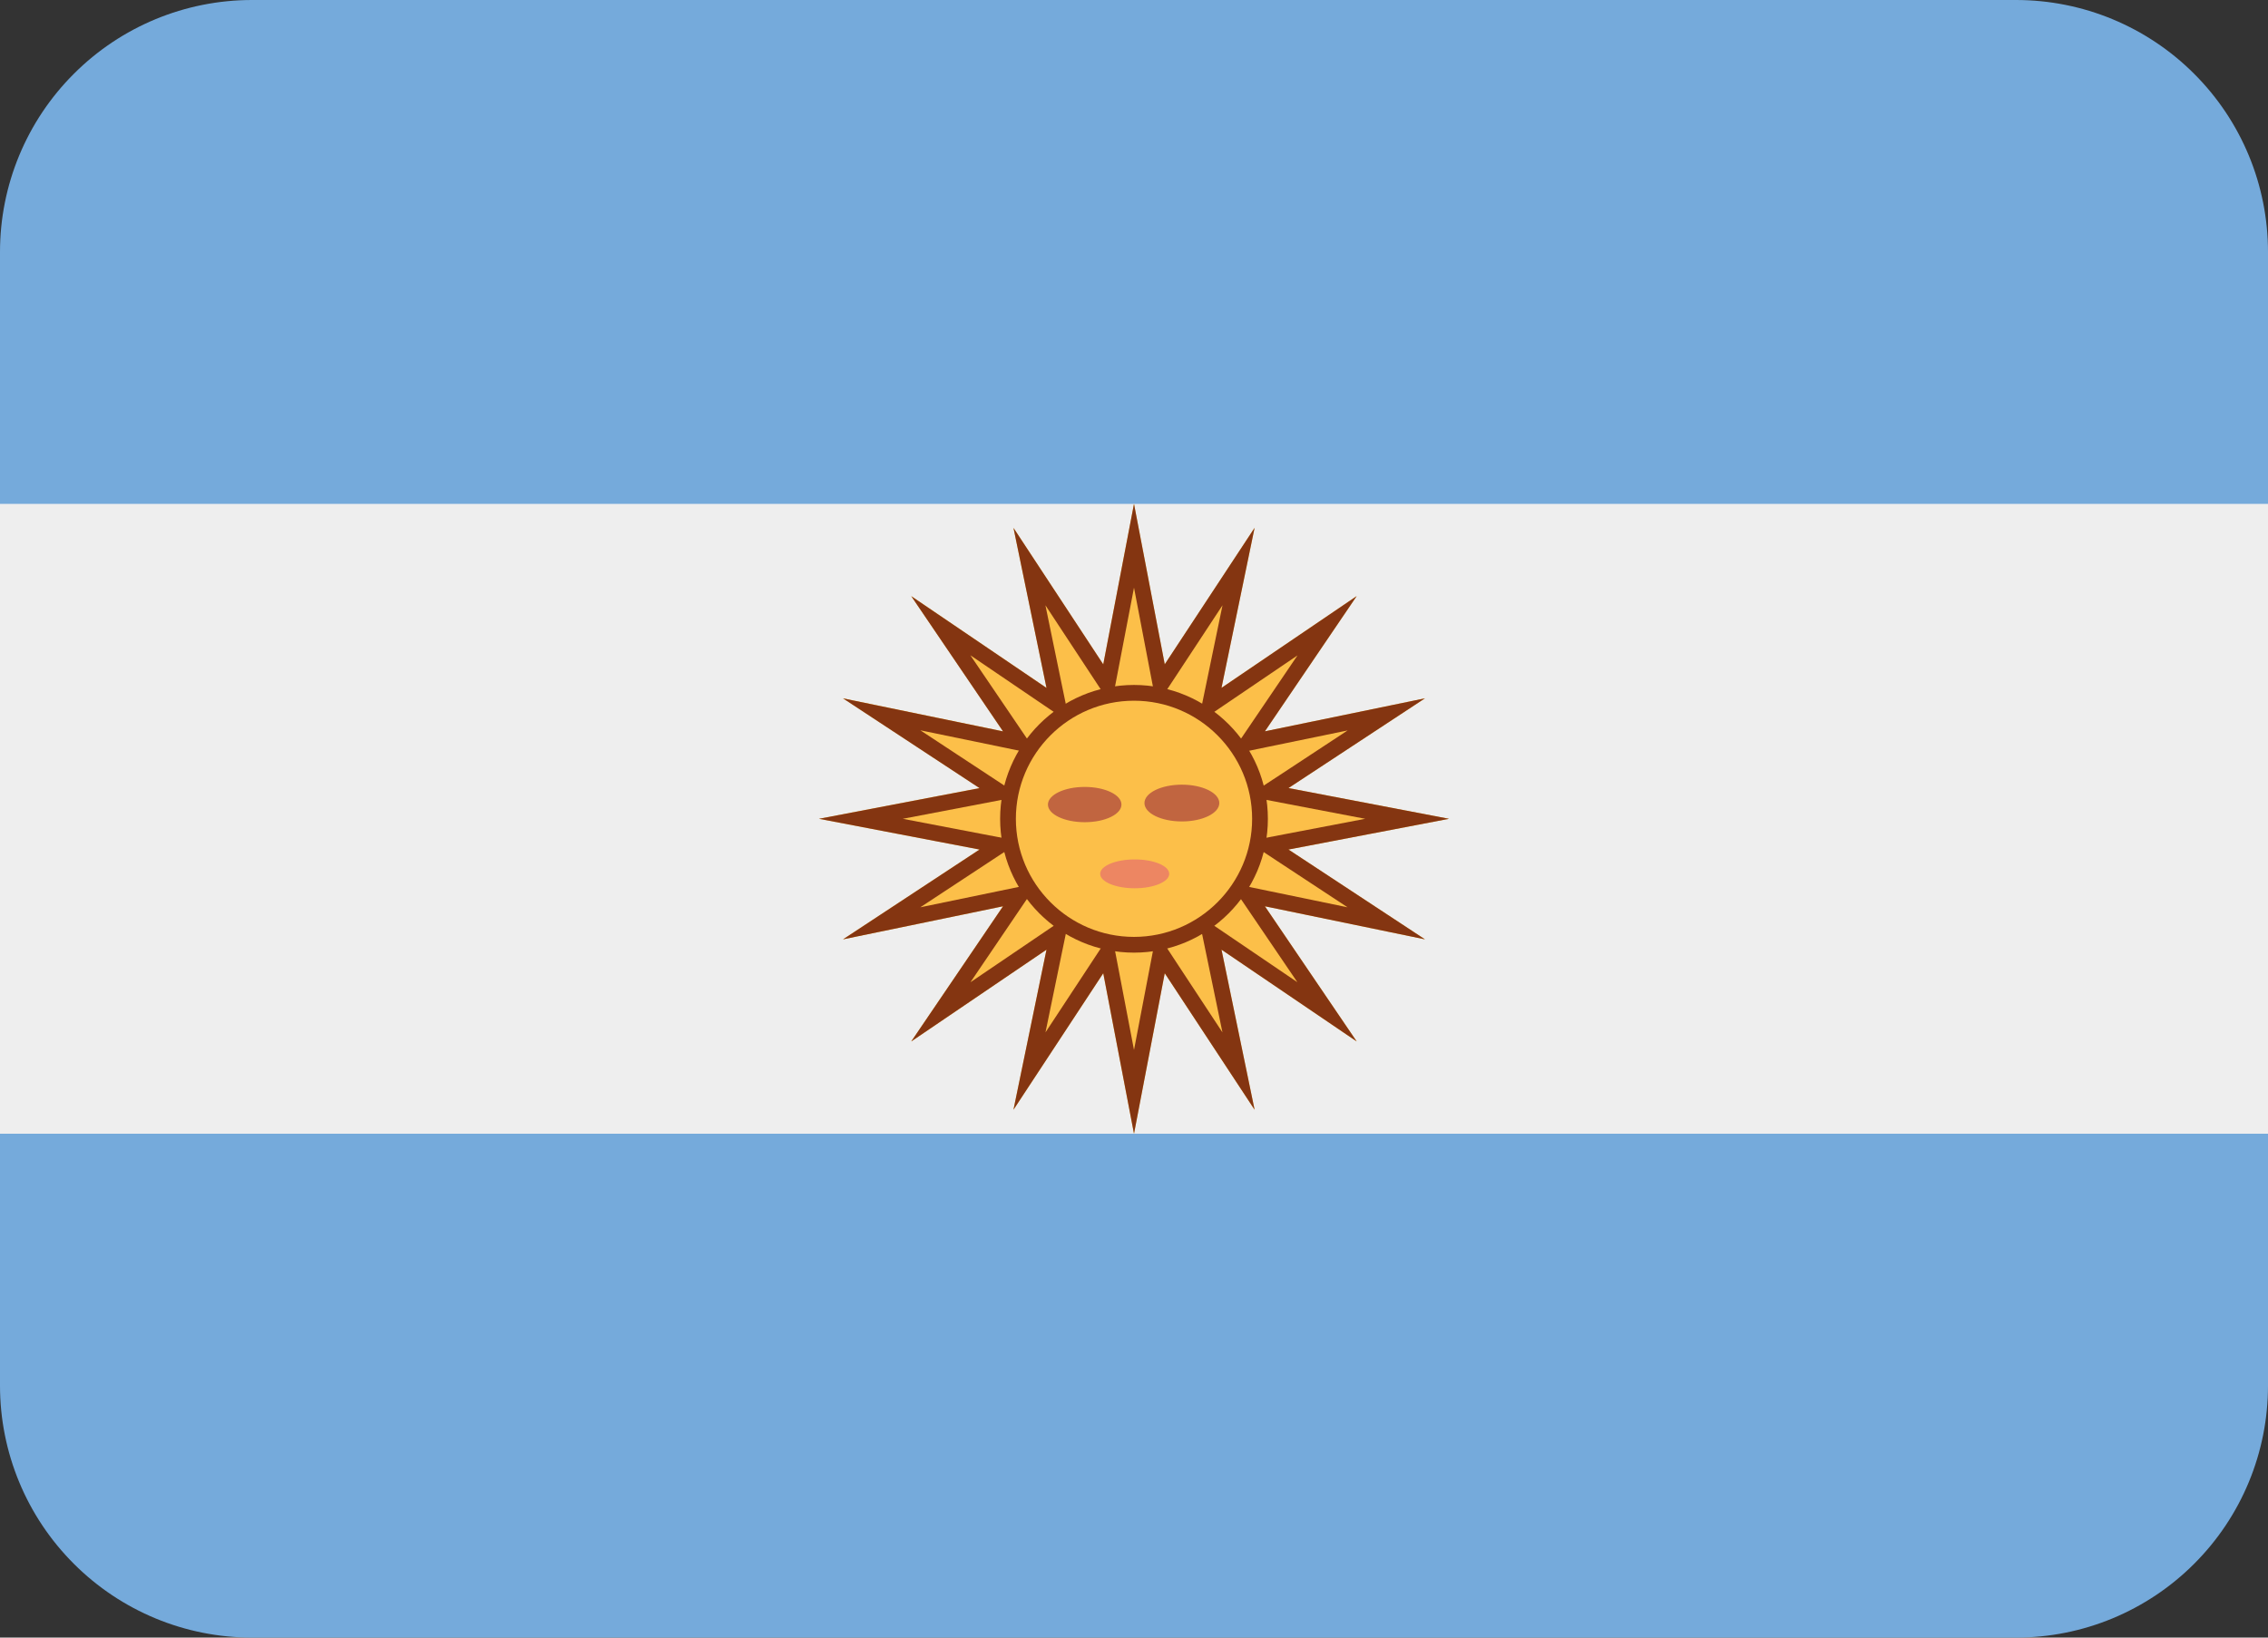 <svg width="36" height="26" viewBox="0 0 36 26" fill="none" xmlns="http://www.w3.org/2000/svg">
<rect x="0" y="0" width="36" height="26" fill="#333333" stroke="none"/>
<g clip-path="url(#clip0_238_2)">
<path d="M36 22C36 23.061 35.579 24.078 34.828 24.828C34.078 25.579 33.061 26 32 26H4C2.939 26 1.922 25.579 1.172 24.828C0.421 24.078 0 23.061 0 22V4C0 2.939 0.421 1.922 1.172 1.172C1.922 0.421 2.939 0 4 0H32C33.061 0 34.078 0.421 34.828 1.172C35.579 1.922 36 2.939 36 4V22Z" fill="#75AADB"/>
<path d="M0 8H36V18H0V8Z" fill="#EEEEEE"/>
<path d="M18 8L18.488 10.548L19.914 8.381L19.389 10.921L21.535 9.464L20.078 11.611L22.619 11.087L20.452 12.512L23 13L20.452 13.488L22.619 14.914L20.078 14.389L21.535 16.535L19.389 15.078L19.914 17.619L18.488 15.452L18 18L17.512 15.452L16.087 17.619L16.611 15.078L14.464 16.535L15.921 14.389L13.381 14.914L15.548 13.488L13 13L15.548 12.512L13.381 11.087L15.921 11.611L14.464 9.464L16.611 10.921L16.087 8.381L17.512 10.548L18 8Z" fill="#FCBF49"/>
<path d="M18 9.33L18.242 10.595L18.358 11.2L18.697 10.686L19.405 9.61L19.144 10.871L19.019 11.475L19.529 11.129L20.595 10.406L19.872 11.472L19.526 11.982L20.129 11.857L21.391 11.597L20.315 12.305L19.8 12.642L20.405 12.758L21.67 13L20.405 13.242L19.8 13.358L20.314 13.697L21.39 14.405L20.128 14.144L19.524 14.019L19.87 14.529L20.593 15.594L19.528 14.871L19.018 14.525L19.143 15.129L19.404 16.391L18.696 15.315L18.358 14.8L18.242 15.405L18 16.67L17.758 15.405L17.642 14.8L17.303 15.315L16.595 16.391L16.855 15.129L16.98 14.526L16.47 14.872L15.404 15.595L16.127 14.529L16.473 14.019L15.869 14.144L14.608 14.405L15.684 13.697L16.198 13.358L15.593 13.242L14.33 13L15.595 12.758L16.2 12.642L15.685 12.303L14.609 11.595L15.87 11.855L16.473 11.98L16.127 11.47L15.403 10.404L16.469 11.128L16.979 11.474L16.854 10.871L16.594 9.61L17.302 10.686L17.641 11.201L17.757 10.596L18 9.33ZM18 8L17.512 10.548L16.087 8.381L16.611 10.922L14.464 9.465L15.921 11.612L13.381 11.088L15.548 12.513L13 13L15.548 13.488L13.381 14.914L15.921 14.389L14.464 16.535L16.611 15.078L16.087 17.619L17.512 15.452L18 18L18.488 15.452L19.914 17.619L19.389 15.078L21.535 16.535L20.078 14.389L22.619 14.914L20.452 13.488L23 13L20.452 12.512L22.619 11.087L20.078 11.611L21.535 9.464L19.389 10.921L19.914 8.38L18.488 10.547L18 8Z" fill="#843511"/>
<path d="M18 15C19.105 15 20 14.105 20 13C20 11.895 19.105 11 18 11C16.895 11 16 11.895 16 13C16 14.105 16.895 15 18 15Z" fill="#FCBF49"/>
<path d="M18 15.125C16.828 15.125 15.875 14.172 15.875 13C15.875 11.828 16.828 10.875 18 10.875C19.172 10.875 20.125 11.828 20.125 13C20.125 14.172 19.172 15.125 18 15.125ZM18 11.125C16.966 11.125 16.125 11.966 16.125 13C16.125 14.034 16.966 14.875 18 14.875C19.034 14.875 19.875 14.034 19.875 13C19.875 11.966 19.034 11.125 18 11.125Z" fill="#843511"/>
<path d="M17.801 12.774C17.801 12.929 17.54 13.054 17.218 13.054C16.895 13.054 16.634 12.929 16.634 12.774C16.634 12.619 16.895 12.494 17.218 12.494C17.54 12.494 17.801 12.619 17.801 12.774ZM19.354 12.75C19.354 12.589 19.088 12.458 18.76 12.458C18.432 12.458 18.166 12.588 18.166 12.75C18.166 12.912 18.432 13.042 18.76 13.042C19.089 13.042 19.354 12.911 19.354 12.75Z" fill="#C16540"/>
<path d="M17.463 13.874C17.463 13.748 17.709 13.645 18.011 13.645C18.314 13.645 18.559 13.747 18.559 13.874C18.559 14 18.313 14.103 18.011 14.103C17.708 14.103 17.463 14 17.463 13.874Z" fill="#ED8662"/>
</g>
<defs>
<clipPath id="clip0_238_2">
<rect width="36" height="26" fill="white"/>
</clipPath>
</defs>
</svg>
